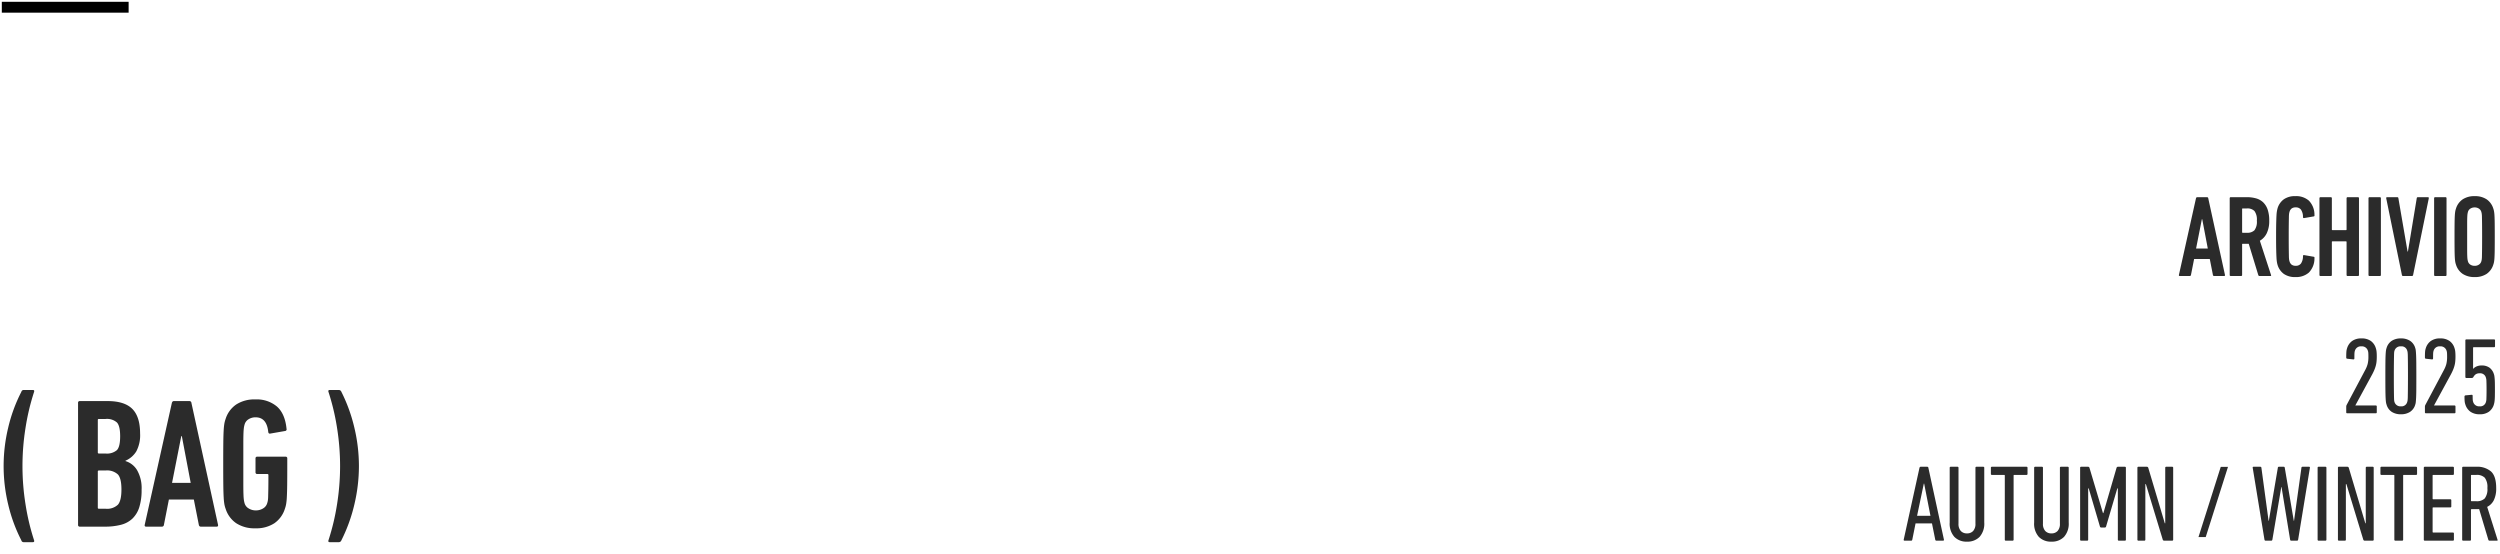 <svg xmlns="http://www.w3.org/2000/svg" xmlns:xlink="http://www.w3.org/1999/xlink" width="690" height="153" viewBox="0 0 690 153"><defs><clipPath id="a"><rect width="690" height="153" transform="translate(30 14438)" fill="none"/></clipPath></defs><g transform="translate(-30 -14438)" clip-path="url(#a)"><path d="M5.088-21.44q.1-.32.352-.32H8.128a.34.34,0,0,1,.352.32L13.088-.32q.064.32-.256.32h-2.72A.34.34,0,0,1,9.76-.32L8.9-4.7H4.576L3.712-.32A.34.34,0,0,1,3.36,0H.64Q.32,0,.384-.32ZM8.352-7.584l-1.536-8.1h-.1l-1.6,8.1ZM22.656,0A.351.351,0,0,1,22.3-.224L19.648-8.9H18.016a.17.17,0,0,0-.192.192V-.32A.283.283,0,0,1,17.5,0H14.72a.283.283,0,0,1-.32-.32V-21.44a.283.283,0,0,1,.32-.32H19.1a9.252,9.252,0,0,1,2.592.336,4.644,4.644,0,0,1,1.952,1.1,5.017,5.017,0,0,1,1.232,2,9.209,9.209,0,0,1,.432,3.024,7.761,7.761,0,0,1-.688,3.5,4.836,4.836,0,0,1-1.9,2.064L25.792-.32q.128.32-.16.32Zm-3.52-11.936a2.747,2.747,0,0,0,2.1-.7,3.975,3.975,0,0,0,.656-2.656,3.983,3.983,0,0,0-.656-2.64,2.71,2.71,0,0,0-2.1-.72h-1.12a.17.17,0,0,0-.192.192v6.336a.17.17,0,0,0,.192.192Zm8.48,8.9a7.227,7.227,0,0,1-.176-.752,10.839,10.839,0,0,1-.128-1.248q-.048-.816-.08-2.192T27.2-10.88q0-2.272.032-3.648t.08-2.192a10.228,10.228,0,0,1,.128-1.232q.08-.416.176-.768a4.773,4.773,0,0,1,1.712-2.448,5.322,5.322,0,0,1,3.216-.88A5.316,5.316,0,0,1,36.256-20.8a5.583,5.583,0,0,1,1.536,3.968q.064.352-.224.384L34.976-16q-.352.064-.352-.288a3.555,3.555,0,0,0-.56-2.032,1.712,1.712,0,0,0-1.424-.624,1.846,1.846,0,0,0-1.136.3,1.774,1.774,0,0,0-.592.912,3.3,3.3,0,0,0-.112.464,7.263,7.263,0,0,0-.064.944q-.016.672-.032,1.952t-.016,3.488q0,2.208.016,3.488t.032,1.952A7.263,7.263,0,0,0,30.8-4.5a3.3,3.3,0,0,0,.112.464,1.774,1.774,0,0,0,.592.912,1.846,1.846,0,0,0,1.136.3,1.712,1.712,0,0,0,1.424-.624,3.555,3.555,0,0,0,.56-2.032q0-.352.352-.288l2.592.448q.288.032.224.384A5.583,5.583,0,0,1,36.256-.96,5.316,5.316,0,0,1,32.544.288a5.322,5.322,0,0,1-3.216-.88A4.773,4.773,0,0,1,27.616-3.04Zm11.552-18.4a.283.283,0,0,1,.32-.32h2.784a.283.283,0,0,1,.32.32v8.576a.17.17,0,0,0,.192.192h3.68a.17.17,0,0,0,.192-.192V-21.44a.283.283,0,0,1,.32-.32H49.76a.283.283,0,0,1,.32.32V-.32a.283.283,0,0,1-.32.32H46.976a.283.283,0,0,1-.32-.32V-9.376a.17.17,0,0,0-.192-.192h-3.68a.17.17,0,0,0-.192.192V-.32a.283.283,0,0,1-.32.32H39.488a.283.283,0,0,1-.32-.32Zm13.536,0a.283.283,0,0,1,.32-.32h2.784a.283.283,0,0,1,.32.32V-.32a.283.283,0,0,1-.32.32H53.024a.283.283,0,0,1-.32-.32ZM62.24,0q-.256,0-.32-.32L57.6-21.44q-.064-.32.288-.32H60.64q.288,0,.32.32L63.488-6.752h.1L66.016-21.44a.317.317,0,0,1,.352-.32h2.688q.352,0,.288.32L65.024-.32Q64.96,0,64.7,0Zm8.576-21.44a.283.283,0,0,1,.32-.32H73.92a.283.283,0,0,1,.32.32V-.32a.283.283,0,0,1-.32.32H71.136a.283.283,0,0,1-.32-.32ZM82.016.288A5.775,5.775,0,0,1,78.7-.592,4.741,4.741,0,0,1,76.864-3.1a5.023,5.023,0,0,1-.208-.768,10.142,10.142,0,0,1-.128-1.216q-.048-.8-.064-2.16t-.016-3.632q0-2.272.016-3.632t.064-2.16a10.142,10.142,0,0,1,.128-1.216,5.023,5.023,0,0,1,.208-.768,4.741,4.741,0,0,1,1.84-2.512,5.775,5.775,0,0,1,3.312-.88,5.7,5.7,0,0,1,3.3.88,4.771,4.771,0,0,1,1.824,2.512,5.023,5.023,0,0,1,.208.768,10.138,10.138,0,0,1,.128,1.216q.048.8.064,2.16t.016,3.632q0,2.272-.016,3.632t-.064,2.16a10.138,10.138,0,0,1-.128,1.216,5.023,5.023,0,0,1-.208.768A4.771,4.771,0,0,1,85.312-.592,5.7,5.7,0,0,1,82.016.288Zm0-3.1a2.032,2.032,0,0,0,1.168-.336,1.579,1.579,0,0,0,.656-.88q.064-.224.112-.48a6.8,6.8,0,0,0,.064-.928q.016-.672.032-1.936t.016-3.5q0-2.24-.016-3.5t-.032-1.936a6.8,6.8,0,0,0-.064-.928q-.048-.256-.112-.48a1.579,1.579,0,0,0-.656-.88,2.032,2.032,0,0,0-1.168-.336,2.089,2.089,0,0,0-1.2.336,1.579,1.579,0,0,0-.656.88q-.064.224-.112.48a7.988,7.988,0,0,0-.08.928q-.032.672-.032,1.936v7.008q0,1.264.032,1.936a7.988,7.988,0,0,0,.08.928q.048.256.112.48a1.579,1.579,0,0,0,.656.88A2.089,2.089,0,0,0,82.016-2.816Z" transform="translate(631 14514.181)" fill="#2b2b2b"/><path d="M1.56-1.83a1.1,1.1,0,0,1,.15-.54l5.1-9.6a7.572,7.572,0,0,0,.66-1.635,8.116,8.116,0,0,0,.21-2.025q0-.75-.03-1.08a2.2,2.2,0,0,0-.12-.57,1.719,1.719,0,0,0-1.8-1.2,1.7,1.7,0,0,0-1.77,1.2,2.348,2.348,0,0,0-.12.63q-.03.39-.03,1.47,0,.36-.36.3l-1.62-.18q-.27-.03-.27-.36,0-1.05.045-1.59a3.791,3.791,0,0,1,.195-.96,3.813,3.813,0,0,1,1.41-2,4.3,4.3,0,0,1,2.55-.7,4.349,4.349,0,0,1,2.565.69A3.765,3.765,0,0,1,9.72-18a4.256,4.256,0,0,1,.21.96,13.291,13.291,0,0,1,.06,1.41,12.7,12.7,0,0,1-.075,1.455,7.078,7.078,0,0,1-.24,1.2,9.9,9.9,0,0,1-.39,1.08Q9.06-11.37,8.76-10.8L4.08-2.19v.03H9.69a.265.265,0,0,1,.3.3V-.3a.265.265,0,0,1-.3.3H1.86a.265.265,0,0,1-.3-.3ZM12.69-2.4a3.267,3.267,0,0,1-.15-.6q-.06-.36-.105-1.155t-.06-2.22Q12.36-7.8,12.36-10.2t.015-3.825q.015-1.425.06-2.22T12.54-17.4a3.267,3.267,0,0,1,.15-.6,3.542,3.542,0,0,1,1.44-2.01,4.545,4.545,0,0,1,2.52-.66,4.545,4.545,0,0,1,2.52.66A3.542,3.542,0,0,1,20.61-18a2.681,2.681,0,0,1,.135.6q.045.36.09,1.155t.06,2.22q.015,1.425.015,3.825T20.9-6.375q-.015,1.425-.06,2.22T20.745-3a2.681,2.681,0,0,1-.135.6A3.542,3.542,0,0,1,19.17-.39a4.545,4.545,0,0,1-2.52.66,4.545,4.545,0,0,1-2.52-.66A3.542,3.542,0,0,1,12.69-2.4Zm2.19-.72a1.7,1.7,0,0,0,1.77,1.2,1.62,1.62,0,0,0,1.74-1.2,2.116,2.116,0,0,0,.1-.42,8.174,8.174,0,0,0,.06-.99q.015-.72.03-2.055T18.6-10.2q0-2.28-.015-3.615t-.03-2.055a8.174,8.174,0,0,0-.06-.99,2.116,2.116,0,0,0-.1-.42,1.62,1.62,0,0,0-1.74-1.2,1.7,1.7,0,0,0-1.77,1.2,1.672,1.672,0,0,0-.09.42q-.03.27-.045.99t-.03,2.055Q14.7-12.48,14.7-10.2t.015,3.615q.015,1.335.03,2.055t.045.99A1.672,1.672,0,0,0,14.88-3.12Zm8.4,1.29a1.1,1.1,0,0,1,.15-.54l5.1-9.6a7.572,7.572,0,0,0,.66-1.635,8.116,8.116,0,0,0,.21-2.025q0-.75-.03-1.08a2.2,2.2,0,0,0-.12-.57,1.719,1.719,0,0,0-1.8-1.2,1.7,1.7,0,0,0-1.77,1.2,2.348,2.348,0,0,0-.12.63q-.03.39-.03,1.47,0,.36-.36.3l-1.62-.18q-.27-.03-.27-.36,0-1.05.045-1.59a3.791,3.791,0,0,1,.195-.96,3.813,3.813,0,0,1,1.41-2,4.3,4.3,0,0,1,2.55-.7,4.349,4.349,0,0,1,2.565.69A3.765,3.765,0,0,1,31.44-18a4.255,4.255,0,0,1,.21.96,13.291,13.291,0,0,1,.06,1.41,12.7,12.7,0,0,1-.075,1.455,7.078,7.078,0,0,1-.24,1.2,9.9,9.9,0,0,1-.39,1.08q-.225.525-.525,1.095L25.8-2.19v.03h5.61a.265.265,0,0,1,.3.3V-.3a.265.265,0,0,1-.3.3H23.58a.265.265,0,0,1-.3-.3Zm11.16-.6a3.734,3.734,0,0,1-.195-.93Q34.2-3.87,34.2-4.59a.326.326,0,0,1,.27-.36l1.62-.15q.36-.06.36.27,0,.78.03,1.125a2.23,2.23,0,0,0,.12.585,1.7,1.7,0,0,0,1.77,1.2,1.618,1.618,0,0,0,1.74-1.17q.03-.12.075-.285a2.608,2.608,0,0,0,.06-.525q.015-.36.03-.975T40.29-6.48q0-.99-.015-1.605t-.03-.96a2.526,2.526,0,0,0-.06-.51q-.045-.165-.075-.285a1.62,1.62,0,0,0-1.74-1.2,1.8,1.8,0,0,0-1.08.285,2.145,2.145,0,0,0-.63.735.485.485,0,0,1-.45.27H34.74a.265.265,0,0,1-.3-.3V-20.1a.265.265,0,0,1,.3-.3h7.59a.265.265,0,0,1,.3.3v1.56a.265.265,0,0,1-.3.3H36.75a.159.159,0,0,0-.18.18v5.79h.03a2.552,2.552,0,0,1,.96-.675,3.42,3.42,0,0,1,1.35-.255,3.615,3.615,0,0,1,2.175.6A3.459,3.459,0,0,1,42.3-10.86a2.725,2.725,0,0,1,.135.51q.045.27.09.75t.06,1.215q.015.735.015,1.905,0,1.08-.015,1.77t-.06,1.125a6.411,6.411,0,0,1-.1.7q-.06.27-.12.48A3.8,3.8,0,0,1,40.92-.42,4.223,4.223,0,0,1,38.4.27a4.3,4.3,0,0,1-2.55-.7A3.813,3.813,0,0,1,34.44-2.43Z" transform="translate(676 14552.07)" fill="#2b2b2b"/><path d="M4.89-20.1q.09-.3.33-.3h1.8a.319.319,0,0,1,.33.3L11.64-.3q.06.3-.27.3H9.57a.319.319,0,0,1-.33-.3l-.9-4.47H3.81L2.91-.3q-.06.3-.3.3H.81Q.48,0,.54-.3ZM7.92-6.87,6.18-15.75H6.09L4.23-6.87ZM18,.27a4.643,4.643,0,0,1-3.48-1.32,5.456,5.456,0,0,1-1.29-3.96V-20.1a.265.265,0,0,1,.3-.3h1.83a.265.265,0,0,1,.3.3V-4.71a2.874,2.874,0,0,0,.63,2.025A2.226,2.226,0,0,0,18-2.01a2.226,2.226,0,0,0,1.71-.675,2.874,2.874,0,0,0,.63-2.025V-20.1a.265.265,0,0,1,.3-.3h1.83a.265.265,0,0,1,.3.3V-5.01a5.456,5.456,0,0,1-1.29,3.96A4.643,4.643,0,0,1,18,.27ZM28.74,0a.265.265,0,0,1-.3-.3V-17.97a.159.159,0,0,0-.18-.18H24.9a.265.265,0,0,1-.3-.3V-20.1a.265.265,0,0,1,.3-.3h9.51a.265.265,0,0,1,.3.3v1.65a.265.265,0,0,1-.3.3H31.05a.159.159,0,0,0-.18.18V-.3a.265.265,0,0,1-.3.3ZM41.31.27a4.643,4.643,0,0,1-3.48-1.32,5.456,5.456,0,0,1-1.29-3.96V-20.1a.265.265,0,0,1,.3-.3h1.83a.265.265,0,0,1,.3.3V-4.71a2.874,2.874,0,0,0,.63,2.025,2.226,2.226,0,0,0,1.71.675,2.226,2.226,0,0,0,1.71-.675,2.874,2.874,0,0,0,.63-2.025V-20.1a.265.265,0,0,1,.3-.3h1.83a.265.265,0,0,1,.3.3V-5.01a5.456,5.456,0,0,1-1.29,3.96A4.643,4.643,0,0,1,41.31.27ZM49.23-20.1a.265.265,0,0,1,.3-.3h1.86a.4.4,0,0,1,.42.3L55.53-7.62h.12L59.28-20.1a.415.415,0,0,1,.45-.3h1.83a.265.265,0,0,1,.3.3V-.3a.265.265,0,0,1-.3.3H59.94a.265.265,0,0,1-.3-.3V-14.43h-.15L56.4-3.93a.36.36,0,0,1-.36.3h-.99a.36.36,0,0,1-.36-.3L51.6-14.43h-.15V-.3a.265.265,0,0,1-.3.3H49.53a.265.265,0,0,1-.3-.3Zm15.81,0a.265.265,0,0,1,.3-.3h2.25a.415.415,0,0,1,.45.3L72.6-4.8h.12V-20.1a.265.265,0,0,1,.3-.3h1.59a.265.265,0,0,1,.3.3V-.3a.265.265,0,0,1-.3.3H72.48a.415.415,0,0,1-.45-.3L67.38-15.6h-.15V-.3a.265.265,0,0,1-.3.3H65.34a.265.265,0,0,1-.3-.3Z" transform="translate(554.885 14587.226)" fill="#2b2b2b"/><path d="M6.144-19.367h2L2,0H0Z" transform="translate(636.782 14586.226)" fill="#2b2b2b"/><path transform="translate(640.782 14580.226)" fill="#2b2b2b"/><path d="M11.37,0q-.24,0-.3-.3L8.7-14.82H8.64L6.18-.3q-.06.3-.3.3H4.29q-.24,0-.3-.3L.75-20.1q-.06-.3.24-.3H2.82a.3.3,0,0,1,.33.3L5.13-5.46h.06L7.68-20.1q.03-.3.3-.3H9.3q.27,0,.3.3L12.09-5.46h.06L14.19-20.1a.3.3,0,0,1,.33-.3h1.77q.3,0,.24.3L13.29-.3q-.06.3-.3.3Zm7.29-20.1a.265.265,0,0,1,.3-.3h1.83a.265.265,0,0,1,.3.3V-.3a.265.265,0,0,1-.3.3H18.96a.265.265,0,0,1-.3-.3Zm5.61,0a.265.265,0,0,1,.3-.3h2.25a.415.415,0,0,1,.45.3L31.83-4.8h.12V-20.1a.265.265,0,0,1,.3-.3h1.59a.265.265,0,0,1,.3.3V-.3a.265.265,0,0,1-.3.3H31.71a.415.415,0,0,1-.45-.3L26.61-15.6h-.15V-.3a.265.265,0,0,1-.3.3H24.57a.265.265,0,0,1-.3-.3ZM40.14,0a.265.265,0,0,1-.3-.3V-17.97a.159.159,0,0,0-.18-.18H36.3a.265.265,0,0,1-.3-.3V-20.1a.265.265,0,0,1,.3-.3h9.51a.265.265,0,0,1,.3.3v1.65a.265.265,0,0,1-.3.3H42.45a.159.159,0,0,0-.18.18V-.3a.265.265,0,0,1-.3.3Zm7.83-20.1a.265.265,0,0,1,.3-.3h7.71a.265.265,0,0,1,.3.3v1.65a.265.265,0,0,1-.3.3h-5.4a.159.159,0,0,0-.18.18v6.36a.159.159,0,0,0,.18.18h4.68a.265.265,0,0,1,.3.3v1.65a.265.265,0,0,1-.3.3H50.58A.159.159,0,0,0,50.4-9v6.57a.159.159,0,0,0,.18.18h5.4a.265.265,0,0,1,.3.3V-.3a.265.265,0,0,1-.3.3H48.27a.265.265,0,0,1-.3-.3ZM66.12,0a.329.329,0,0,1-.33-.21L63.24-8.73a2.966,2.966,0,0,1-.42.03H61.17a.159.159,0,0,0-.18.18V-.3a.265.265,0,0,1-.3.3H58.86a.265.265,0,0,1-.3-.3V-20.1a.265.265,0,0,1,.3-.3h3.57a5.8,5.8,0,0,1,4.11,1.32q1.41,1.32,1.41,4.56a7.335,7.335,0,0,1-.645,3.33A4.1,4.1,0,0,1,65.46-9.33L68.31-.3q.12.3-.15.3ZM62.46-10.89a3.1,3.1,0,0,0,2.325-.765,4.183,4.183,0,0,0,.735-2.865,4.254,4.254,0,0,0-.72-2.85,3.056,3.056,0,0,0-2.34-.78H61.17a.159.159,0,0,0-.18.18v6.9a.159.159,0,0,0,.18.18Z" transform="translate(651 14587.226)" fill="#2b2b2b"/><path d="M35,1.5H0v-3H35Z" transform="translate(30.5 14440)"/><path d="M4.893,41.49a43.138,43.138,0,0,1-3.644-9.939,45.2,45.2,0,0,1,0-21.1A43.03,43.03,0,0,1,4.893.51.638.638,0,0,1,5.556,0h2.5c.338,0,.459.169.357.51a63.381,63.381,0,0,0-2.37,9.939,66.6,66.6,0,0,0,0,21.1A63.553,63.553,0,0,0,8.41,41.49c.1.338-.019.51-.357.51h-2.5a.641.641,0,0,1-.663-.51" transform="translate(31 14545.639)" fill="#2b2b2b"/><path d="M6.448,1.47a.45.45,0,0,1,.51-.51h7.617q4.7,0,6.852,2.166t2.147,6.8a9.448,9.448,0,0,1-1.051,4.919,6.524,6.524,0,0,1-2.988,2.574v.1a5.635,5.635,0,0,1,3.2,2.5,9.912,9.912,0,0,1,1.252,5.4,15.625,15.625,0,0,1-.64,4.842A7.471,7.471,0,0,1,21.453,33.4a7.163,7.163,0,0,1-3.17,1.708,17.233,17.233,0,0,1-4.422.51h-6.9a.45.45,0,0,1-.51-.51Zm7.595,13.966a4.223,4.223,0,0,0,3.135-.943q.889-.941.892-3.8t-.892-3.823A4.142,4.142,0,0,0,14.043,5.9H12.208a.27.27,0,0,0-.306.306v8.92a.27.27,0,0,0,.306.306ZM11.9,30.37a.27.27,0,0,0,.306.306h1.835a4.337,4.337,0,0,0,3.415-1.121q.965-1.123.968-4.18t-.968-4.154a4.406,4.406,0,0,0-3.415-1.1H12.208a.27.27,0,0,0-.306.306Z" transform="translate(45.094 14547.736)" fill="#2b2b2b"/><path d="M19.728,1.47c.1-.341.287-.51.561-.51H24.57a.539.539,0,0,1,.557.51L32.471,35.11c.067.341-.067.51-.408.51H27.727c-.3,0-.487-.169-.557-.51L25.79,28.127H18.909L17.536,35.11a.54.54,0,0,1-.561.51H12.643c-.338,0-.475-.169-.408-.51Zm5.2,22.07-2.447-12.9h-.153l-2.549,12.9Z" transform="translate(57.706 14547.736)" fill="#2b2b2b"/><path d="M19.686,30.991a8.531,8.531,0,0,1-.331-1.223,16.688,16.688,0,0,1-.2-1.937c-.051-.851-.083-2-.1-3.441s-.025-3.374-.025-5.785.01-4.342.025-5.785.051-2.593.1-3.441a16.607,16.607,0,0,1,.2-1.937,8.31,8.31,0,0,1,.331-1.223,7.558,7.558,0,0,1,2.931-4,9.183,9.183,0,0,1,5.275-1.4A8.637,8.637,0,0,1,33.881,2.8Q36.1,4.792,36.506,8.92a.459.459,0,0,1-.4.612l-4.084.714c-.306.067-.491-.07-.557-.408q-.411-4.081-3.492-4.078a3.511,3.511,0,0,0-1.953.535,2.48,2.48,0,0,0-1.077,1.4,7.711,7.711,0,0,0-.182.765A13.759,13.759,0,0,0,24.63,9.94c-.032.714-.051,1.739-.051,3.084V24.186c0,1.341.019,2.37.051,3.084a13.844,13.844,0,0,0,.127,1.478q.076.406.182.765a2.444,2.444,0,0,0,1.131,1.4,3.653,3.653,0,0,0,1.95.535,3.755,3.755,0,0,0,2-.535,2.47,2.47,0,0,0,1.131-1.4,6.632,6.632,0,0,0,.178-.663,7.092,7.092,0,0,0,.1-1.147c.016-.526.035-1.258.051-2.192s.025-2.2.025-3.8a.271.271,0,0,0-.309-.306H28.459a.454.454,0,0,1-.516-.51V17.127a.451.451,0,0,1,.51-.51H36.2a.45.45,0,0,1,.51.51v1.529q0,3.617-.025,5.76t-.1,3.415a16.008,16.008,0,0,1-.2,1.937,8.136,8.136,0,0,1-.331,1.223,7.6,7.6,0,0,1-2.905,4,9.086,9.086,0,0,1-5.25,1.4,9.207,9.207,0,0,1-5.275-1.4,7.571,7.571,0,0,1-2.931-4" transform="translate(72.578 14547.422)" fill="#2b2b2b"/><path d="M28.167,41.49a63.552,63.552,0,0,0,2.37-9.939A67.221,67.221,0,0,0,31.378,21a67.221,67.221,0,0,0-.841-10.551A63.381,63.381,0,0,0,28.167.51c-.1-.341.016-.51.357-.51h2.549a.752.752,0,0,1,.663.51,44.442,44.442,0,0,1,3.593,9.939A45.929,45.929,0,0,1,36.577,21a45.929,45.929,0,0,1-1.249,10.551,44.556,44.556,0,0,1-3.593,9.939.757.757,0,0,1-.663.51H28.524c-.341,0-.459-.172-.357-.51" transform="translate(92.487 14545.639)" fill="#2b2b2b"/></g></svg>